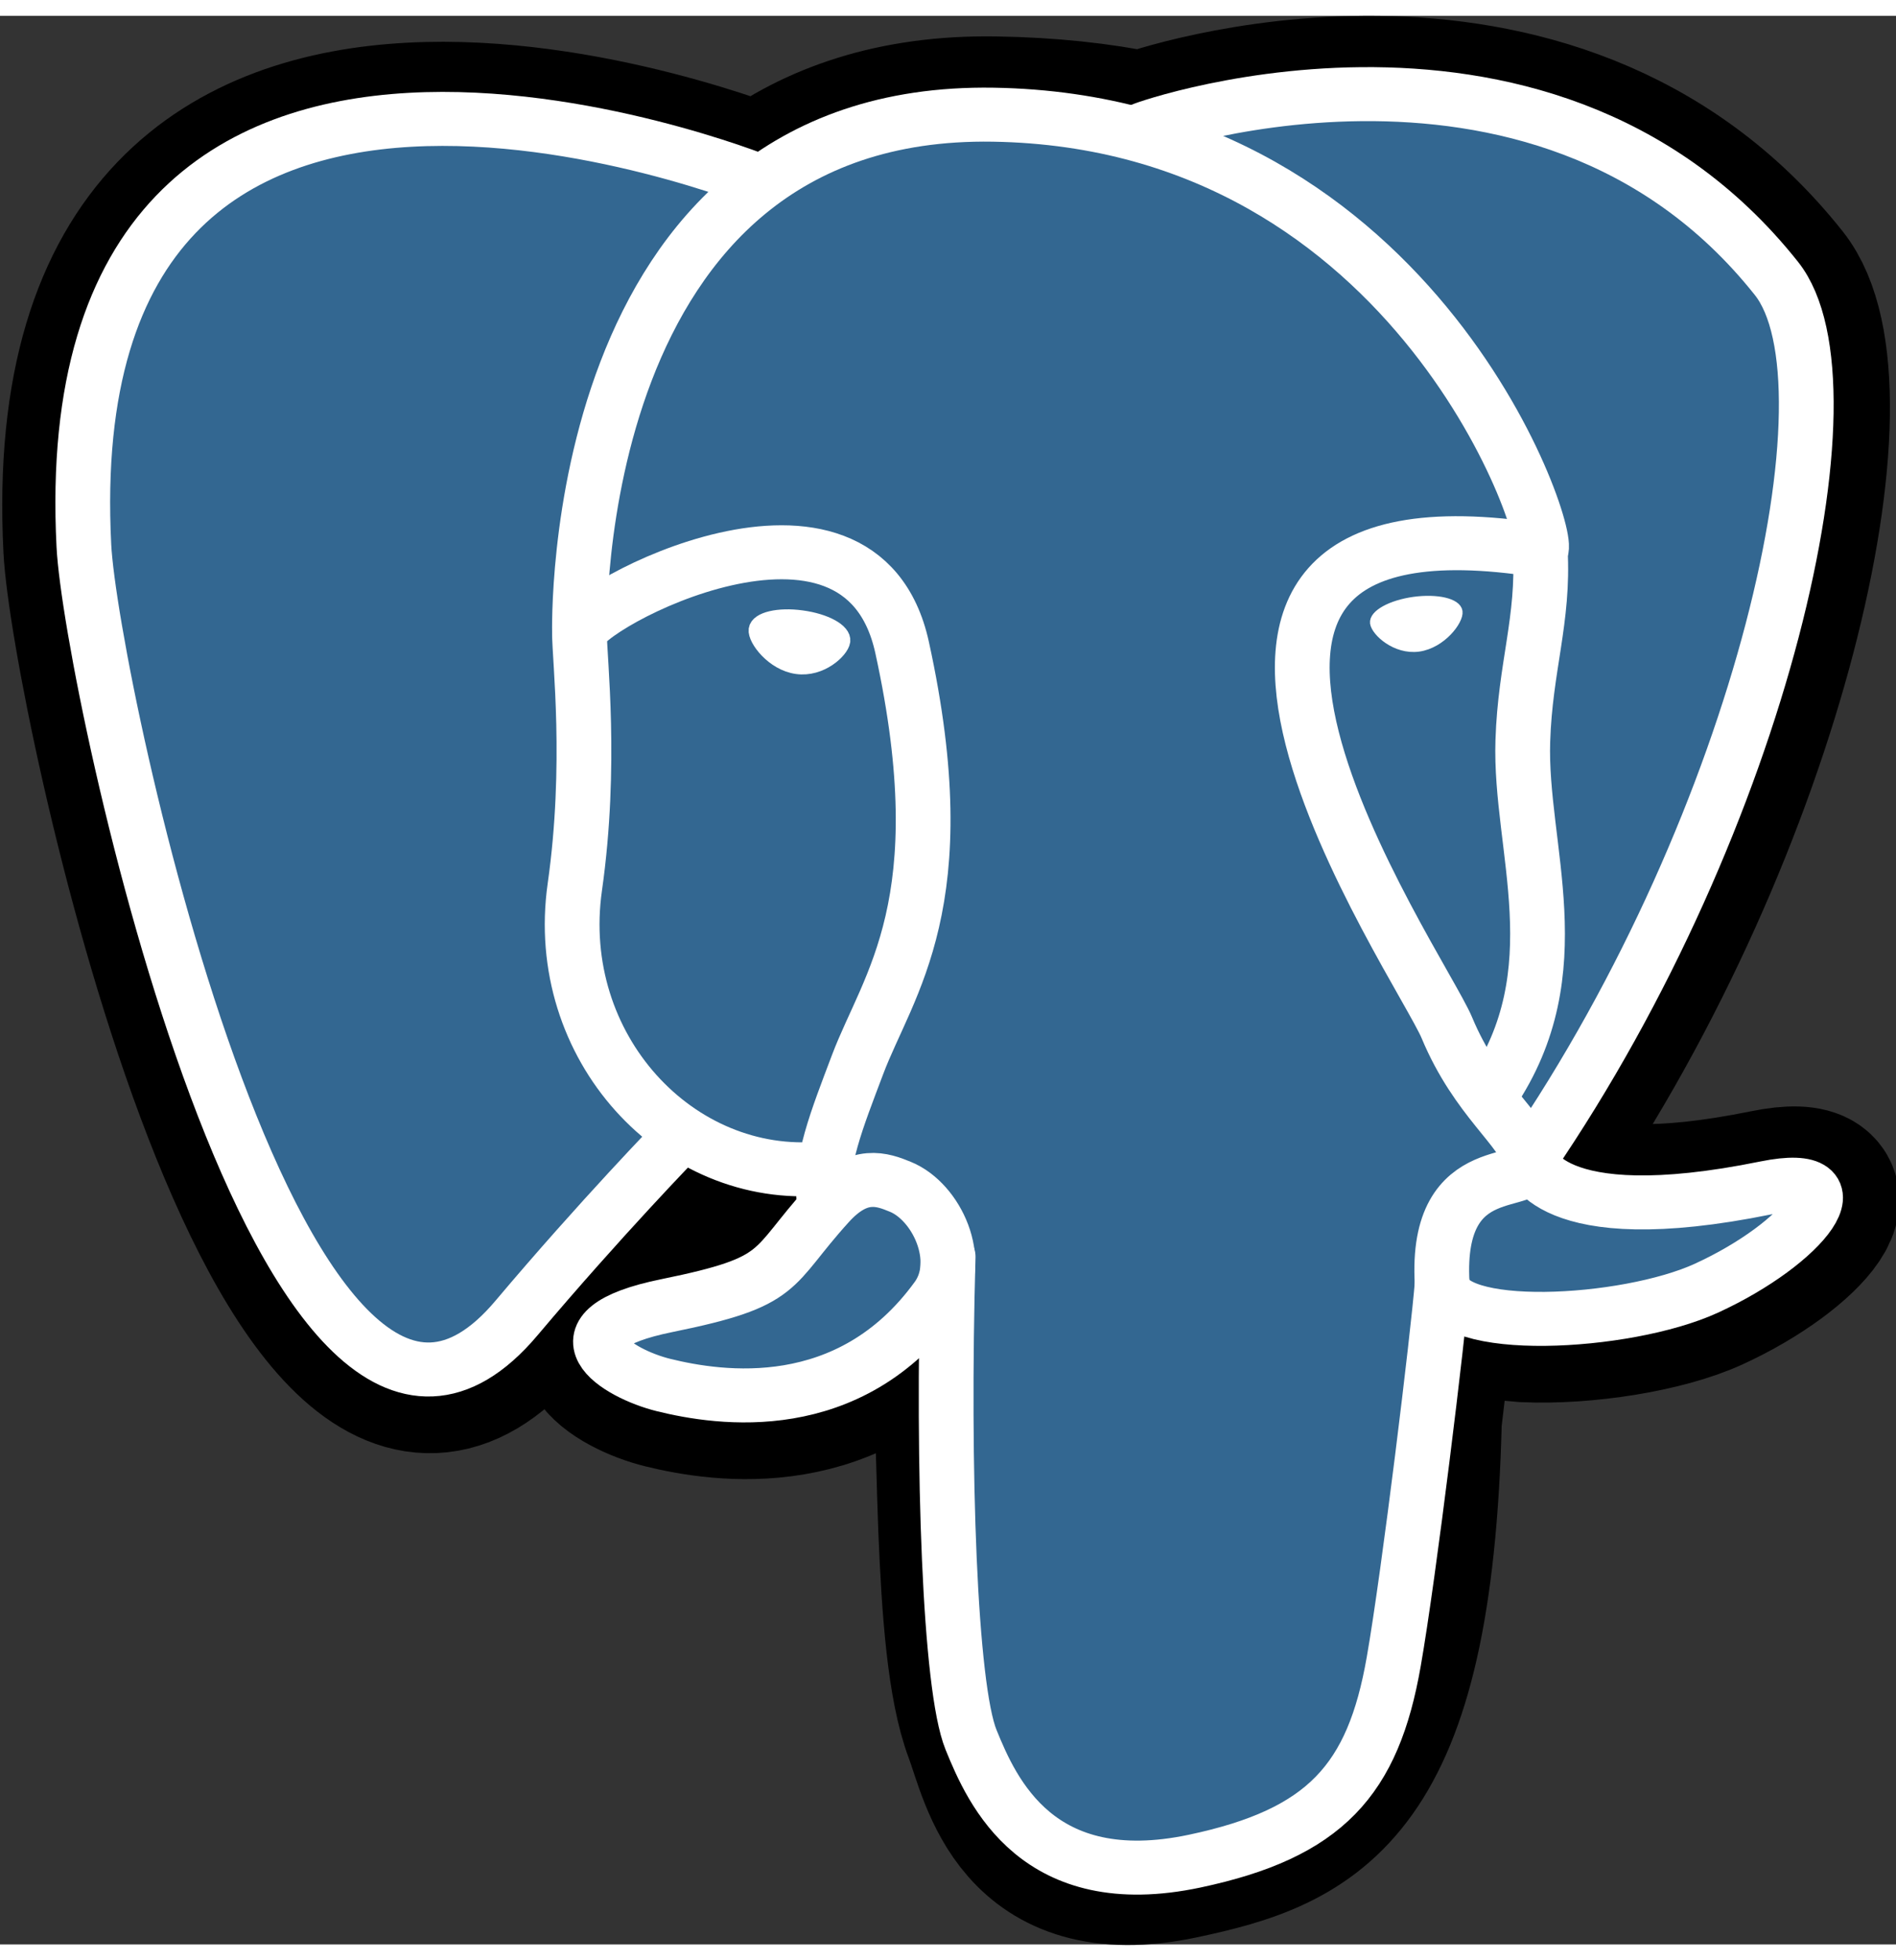 <svg xmlns="http://www.w3.org/2000/svg" xmlns:xlink="http://www.w3.org/1999/xlink" width="60px" height="62px" viewBox="0 0 60 61"><rect x="0" y="0" width="60" height="61" fill="#333333" stroke="none"/><g id="surface1"><path style="fill-rule:nonzero;fill:rgb(0%,0%,0%);fill-opacity:1;stroke-width:37.395;stroke-linecap:butt;stroke-linejoin:miter;stroke:rgb(0%,0%,0%);stroke-opacity:1;stroke-miterlimit:4;" d="M 323.212 324.213 C 326.025 300.614 325.181 297.162 342.759 300.985 L 347.231 301.385 C 360.759 301.984 378.422 299.216 388.828 294.394 C 411.188 284.007 424.434 266.687 402.384 271.224 C 352.097 281.61 348.637 264.575 348.637 264.575 C 401.738 185.762 423.956 85.747 404.775 61.264 C 352.519 -5.536 262.041 26.052 260.522 26.88 L 260.044 26.965 C 250.116 24.882 238.978 23.655 226.491 23.456 C 203.738 23.085 186.441 29.419 173.363 39.378 C 173.363 39.378 11.953 -27.137 19.462 122.985 C 21.038 154.944 65.222 364.647 117.928 301.299 C 137.194 278.129 155.784 258.554 155.784 258.554 C 165.037 264.689 176.091 267.828 187.706 266.715 L 188.606 265.945 C 188.325 268.827 188.438 271.623 188.972 274.962 C 175.387 290.114 179.381 292.796 152.241 298.36 C 124.791 304.039 140.906 314.111 151.453 316.737 C 164.222 319.933 193.753 324.47 213.722 296.505 L 212.906 299.701 C 218.25 303.953 217.884 330.319 218.644 349.152 C 219.403 367.985 220.641 385.563 224.494 395.921 C 228.319 406.279 232.875 432.988 268.538 425.34 C 298.35 418.948 321.131 409.76 323.212 324.213 " transform="matrix(0.139,0,0,0.137,0,0)"></path><path style=" stroke:none;fill-rule:nonzero;fill:rgb(20%,40.392%,56.863%);fill-opacity:1;" d="M 55.887 37.129 C 48.902 38.551 48.422 36.219 48.422 36.219 C 55.797 25.43 58.883 11.734 56.219 8.383 C 48.961 -0.758 36.395 3.566 36.184 3.68 L 36.117 3.691 C 34.738 3.406 33.191 3.238 31.457 3.211 C 28.293 3.16 25.895 4.027 24.078 5.387 C 24.078 5.387 1.66 -3.715 2.703 16.836 C 2.922 21.211 9.059 49.918 16.379 41.246 C 19.055 38.074 21.637 35.395 21.637 35.395 C 22.922 36.234 24.457 36.664 26.07 36.512 L 26.195 36.406 C 26.156 36.801 26.172 37.184 26.246 37.641 C 24.359 39.715 24.914 40.082 21.145 40.844 C 17.332 41.621 19.57 43 21.035 43.359 C 22.809 43.797 26.91 44.418 29.68 40.59 L 29.57 41.027 C 30.309 41.609 30.828 44.82 30.742 47.73 C 30.656 50.641 30.598 52.641 31.18 54.199 C 31.762 55.762 32.34 59.273 37.297 58.227 C 41.438 57.352 43.582 55.086 43.879 51.305 C 44.09 48.617 44.57 49.016 44.602 46.613 L 44.984 45.477 C 45.43 41.832 45.055 40.656 47.605 41.203 L 48.227 41.258 C 50.105 41.34 52.562 40.961 54.004 40.297 C 57.109 38.879 58.949 36.508 55.887 37.129 Z M 55.887 37.129 "></path><path style="fill:none;stroke-width:12.465;stroke-linecap:round;stroke-linejoin:round;stroke:rgb(100%,100%,100%);stroke-opacity:1;stroke-miterlimit:4;" d="M 215.859 286.49 C 214.481 335.998 216.225 385.848 221.062 397.975 C 225.9 410.103 236.278 433.672 271.969 426.025 C 301.753 419.633 312.609 407.278 317.306 379.97 C 320.794 359.881 327.459 304.124 328.331 292.682 " transform="matrix(0.139,0,0,0.137,0,0)"></path><path style="fill:none;stroke-width:12.465;stroke-linecap:round;stroke-linejoin:round;stroke:rgb(100%,100%,100%);stroke-opacity:1;stroke-miterlimit:4;" d="M 173.109 38.265 C 173.109 38.265 11.588 -27.764 19.097 122.357 C 20.7 154.316 64.884 364.019 117.562 300.672 C 136.828 277.501 154.238 259.353 154.238 259.353 " transform="matrix(0.139,0,0,0.137,0,0)"></path><path style="fill:none;stroke-width:12.465;stroke-linecap:round;stroke-linejoin:round;stroke:rgb(100%,100%,100%);stroke-opacity:1;stroke-miterlimit:4;" d="M 260.353 26.195 C 254.756 27.964 350.184 -8.675 404.438 60.637 C 423.591 85.119 401.4 185.134 348.272 263.947 " transform="matrix(0.139,0,0,0.137,0,0)"></path><path style="fill:none;stroke-width:12.465;stroke-linecap:round;stroke-linejoin:bevel;stroke:rgb(100%,100%,100%);stroke-opacity:1;stroke-miterlimit:4;" d="M 348.272 263.947 C 348.272 263.947 351.731 280.983 402.047 270.596 C 424.097 266.059 410.822 283.379 388.462 293.766 C 370.125 302.27 329.006 304.467 328.331 292.682 C 326.587 262.349 349.959 271.566 348.272 263.947 C 346.753 257.099 336.291 250.393 329.4 233.615 C 323.353 218.976 246.6 106.777 350.663 123.442 C 354.488 122.643 323.522 24.426 226.125 22.828 C 128.728 21.23 131.934 142.589 131.934 142.589 " transform="matrix(0.139,0,0,0.137,0,0)"></path><path style="fill:none;stroke-width:12.465;stroke-linecap:round;stroke-linejoin:round;stroke:rgb(100%,100%,100%);stroke-opacity:1;stroke-miterlimit:4;" d="M 188.606 274.334 C 175.022 289.486 179.016 292.168 151.875 297.761 C 124.425 303.411 140.569 313.484 151.088 316.109 C 163.856 319.305 193.387 323.842 213.356 295.878 C 219.431 287.374 213.3 273.792 204.975 270.339 C 200.925 268.655 195.525 266.572 188.606 274.334 Z M 188.606 274.334 " transform="matrix(0.139,0,0,0.137,0,0)"></path><path style="fill:none;stroke-width:12.465;stroke-linecap:round;stroke-linejoin:round;stroke:rgb(100%,100%,100%);stroke-opacity:1;stroke-miterlimit:4;" d="M 187.706 274.077 C 186.356 265.146 190.631 254.531 195.244 242.118 C 202.162 223.513 218.137 204.88 205.369 145.784 C 195.834 101.755 131.963 136.625 131.934 142.589 C 131.906 148.552 134.831 172.864 130.866 201.142 C 125.691 238.066 154.35 269.283 187.341 266.087 " transform="matrix(0.139,0,0,0.137,0,0)"></path><path style="fill-rule:nonzero;fill:rgb(100%,100%,100%);fill-opacity:1;stroke-width:4.155;stroke-linecap:butt;stroke-linejoin:miter;stroke:rgb(100%,100%,100%);stroke-opacity:1;stroke-miterlimit:4;" d="M 172.519 141.704 C 172.238 143.73 176.259 149.18 181.491 149.893 C 186.722 150.635 191.194 146.384 191.503 144.358 C 191.784 142.303 187.762 140.049 182.503 139.336 C 177.272 138.594 172.8 139.678 172.519 141.704 Z M 172.519 141.704 " transform="matrix(0.139,0,0,0.137,0,0)"></path><path style="fill-rule:nonzero;fill:rgb(100%,100%,100%);fill-opacity:1;stroke-width:2.078;stroke-linecap:butt;stroke-linejoin:miter;stroke:rgb(100%,100%,100%);stroke-opacity:1;stroke-miterlimit:4;" d="M 331.931 137.538 C 332.212 139.592 328.219 145.014 322.959 145.756 C 317.728 146.469 313.256 142.218 312.947 140.192 C 312.694 138.166 316.688 135.911 321.947 135.17 C 327.178 134.456 331.65 135.512 331.931 137.538 Z M 331.931 137.538 " transform="matrix(0.139,0,0,0.137,0,0)"></path><path style="fill:none;stroke-width:12.465;stroke-linecap:round;stroke-linejoin:round;stroke:rgb(100%,100%,100%);stroke-opacity:1;stroke-miterlimit:4;" d="M 350.663 123.442 C 351.534 139.421 347.231 150.322 346.697 167.357 C 345.881 192.097 358.481 220.432 339.497 248.795 " transform="matrix(0.139,0,0,0.137,0,0)"></path></g></svg>